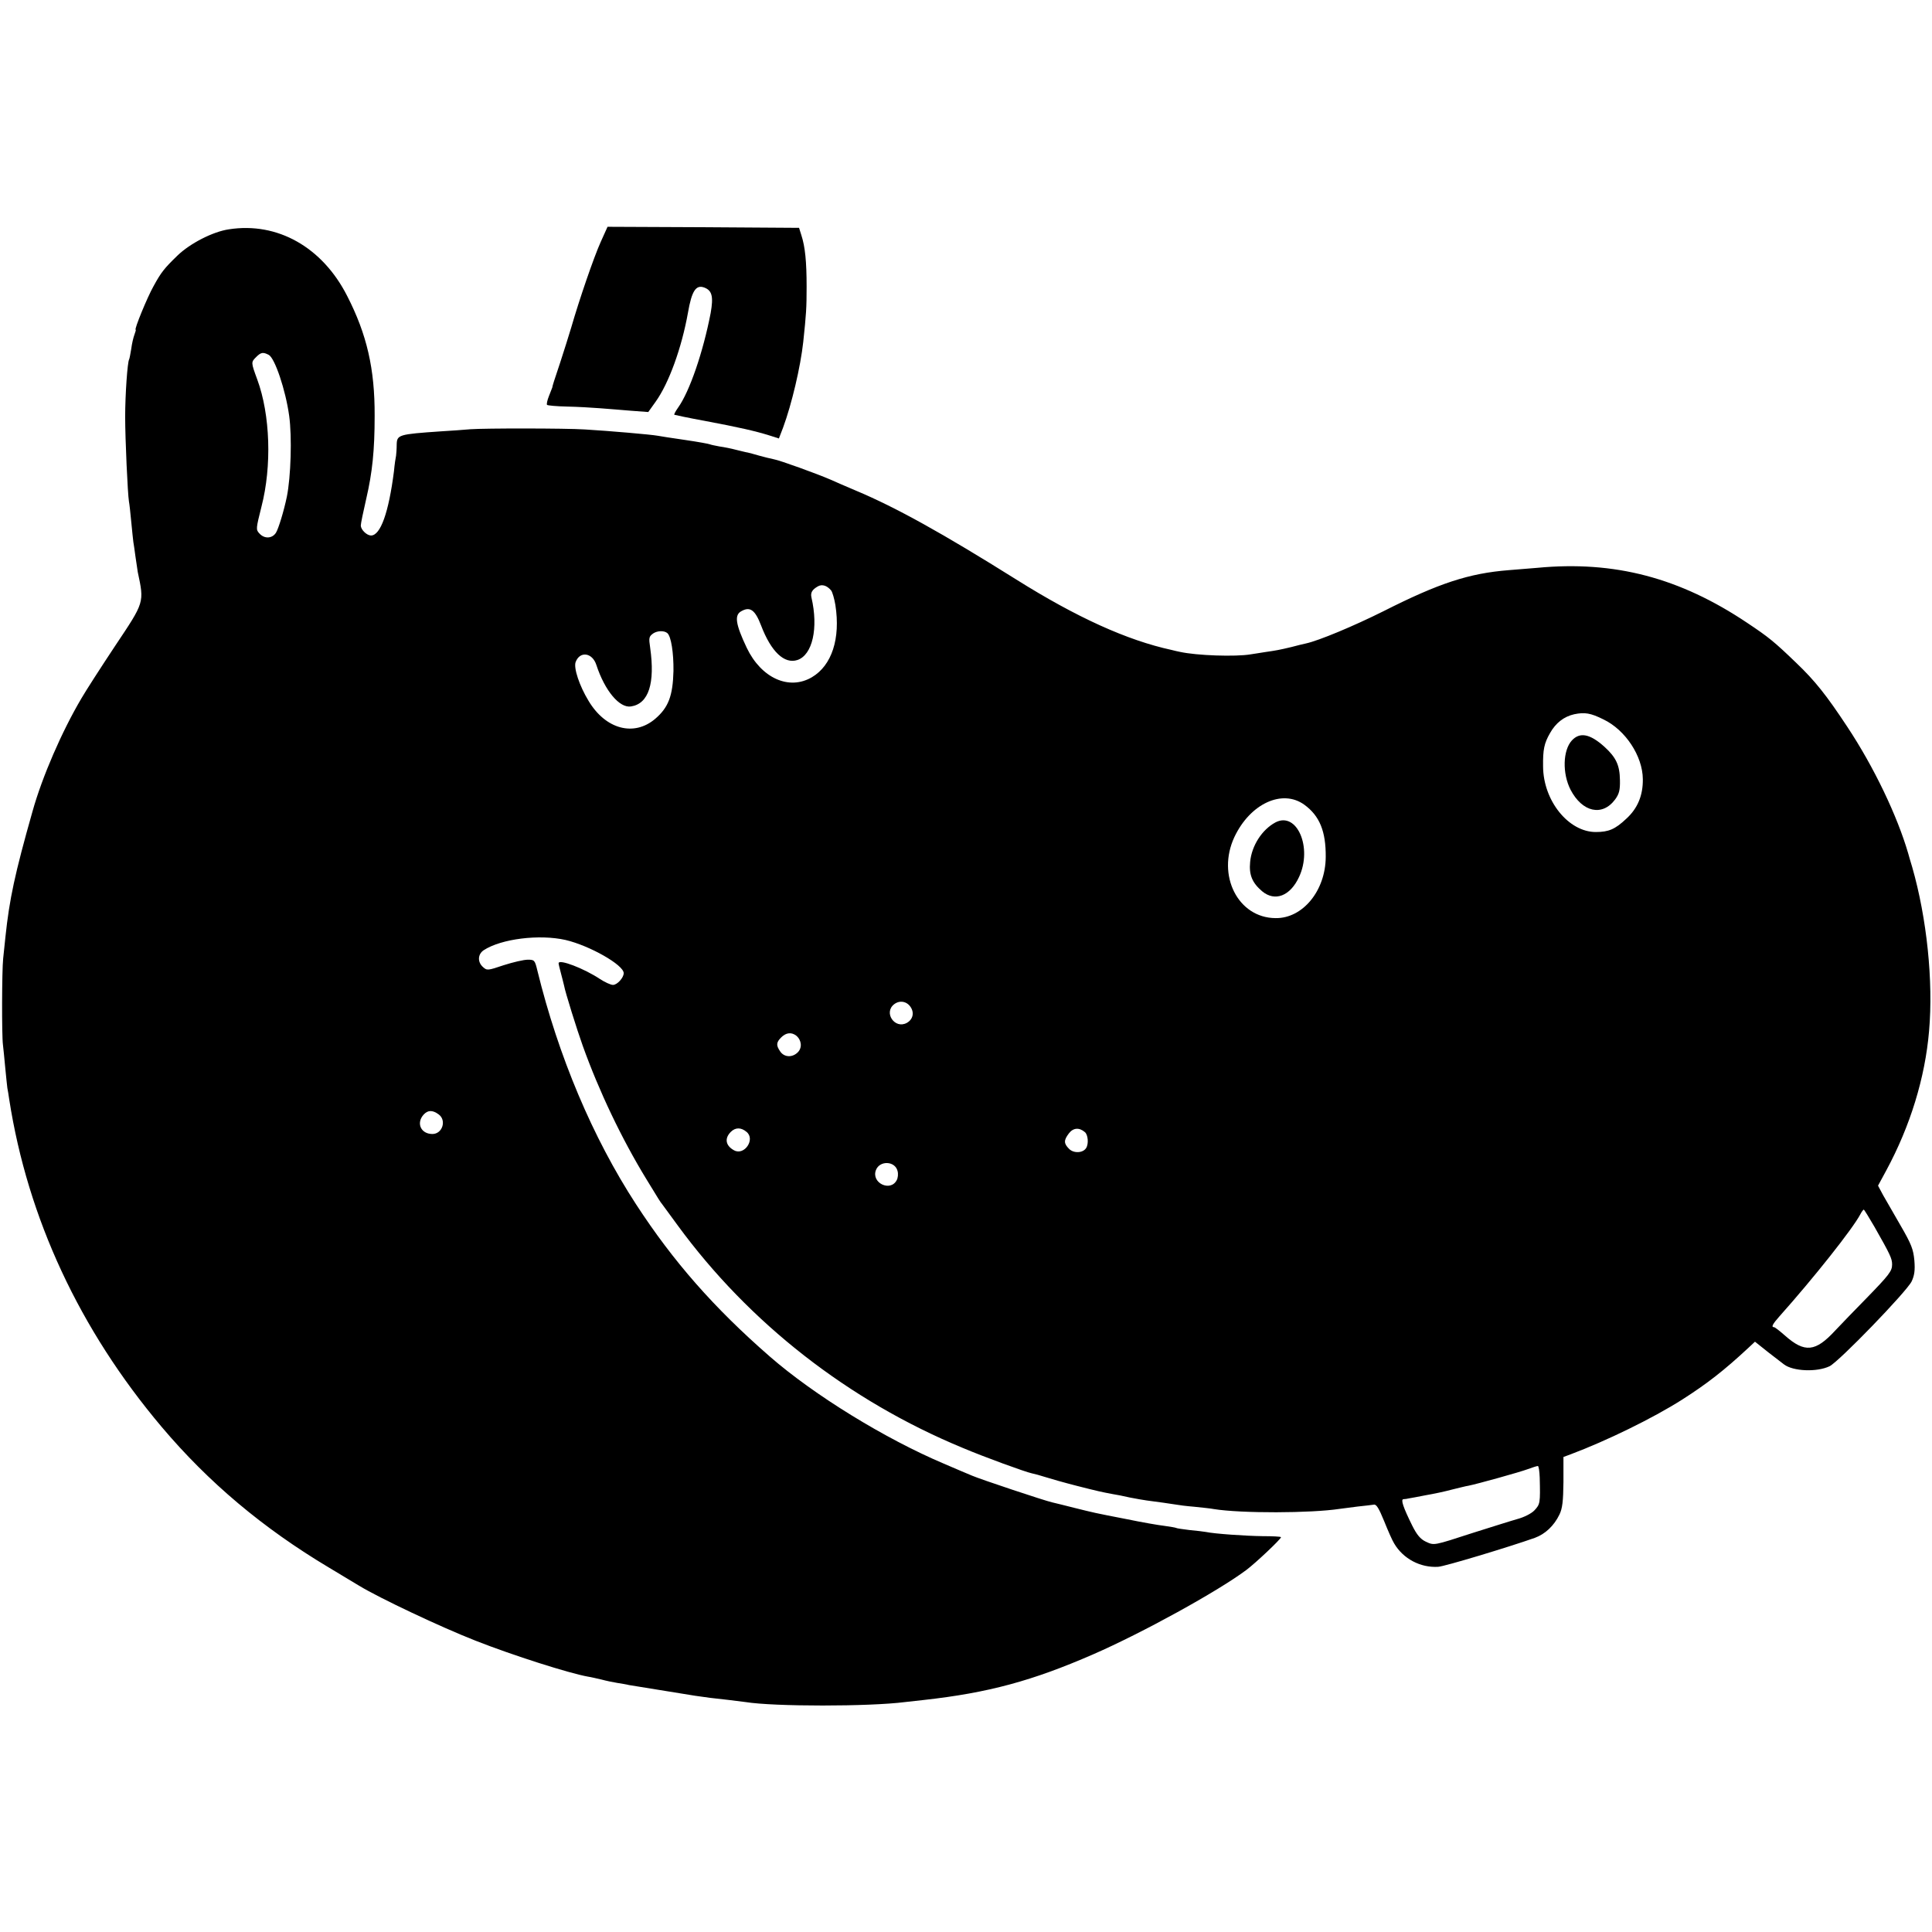 <?xml version="1.0" standalone="no"?>
<!DOCTYPE svg PUBLIC "-//W3C//DTD SVG 20010904//EN"
 "http://www.w3.org/TR/2001/REC-SVG-20010904/DTD/svg10.dtd">
<svg version="1.0" xmlns="http://www.w3.org/2000/svg"
 width="920pt" height="920pt" viewBox="0 0 920 920"
 preserveAspectRatio="xMidYMid meet">
<g transform="translate(0,920) scale(0.1,-0.1)"
fill="#000000" stroke="none">
<path d="M1090 8108 c-76 -11 -185 -67 -245 -125 -63 -61 -78 -80 -114 -146
-29 -51 -93 -207 -85 -207 2 0 -1 -11 -6 -24 -5 -13 -12 -43 -15 -67 -4 -24
-8 -46 -10 -50 -8 -12 -19 -168 -19 -274 0 -106 12 -367 18 -403 2 -9 7 -53
11 -97 4 -44 9 -87 10 -96 2 -9 6 -40 10 -69 4 -29 9 -62 11 -74 31 -147 33
-141 -108 -352 -69 -104 -141 -216 -160 -249 -94 -159 -187 -374 -233 -538
-85 -300 -110 -418 -129 -597 -3 -30 -8 -77 -11 -105 -6 -57 -7 -365 -1 -410
2 -16 7 -66 11 -110 4 -44 9 -87 10 -96 2 -9 6 -34 9 -55 88 -565 335 -1096
726 -1559 223 -264 482 -482 797 -670 70 -42 135 -81 143 -86 97 -59 389 -197
555 -262 178 -70 445 -155 535 -171 14 -2 43 -9 65 -14 22 -6 56 -13 75 -16
19 -3 44 -7 55 -10 18 -3 221 -36 315 -51 46 -7 92 -13 160 -20 30 -4 66 -8
80 -10 136 -22 589 -22 760 0 19 2 60 7 90 10 306 34 516 91 805 217 232 101
594 300 730 402 43 32 165 147 165 156 0 3 -39 5 -88 5 -80 1 -227 11 -270 20
-10 2 -45 6 -77 9 -32 4 -61 8 -64 10 -3 2 -28 6 -56 10 -27 3 -108 17 -180
32 -160 31 -153 30 -250 54 -44 11 -91 23 -105 26 -36 8 -342 110 -381 127
-19 8 -79 33 -134 57 -281 119 -619 327 -830 511 -266 232 -459 452 -636 724
-207 318 -370 705 -470 1113 -12 50 -14 52 -46 52 -19 0 -70 -12 -114 -26 -77
-26 -80 -26 -99 -9 -27 24 -25 61 3 80 84 55 266 77 390 49 115 -27 277 -119
277 -158 0 -22 -31 -56 -51 -56 -11 0 -39 13 -62 28 -75 50 -197 97 -197 75 0
-4 5 -25 11 -47 6 -21 12 -48 15 -59 5 -30 62 -212 89 -287 77 -215 185 -442
303 -635 64 -105 66 -108 75 -119 4 -6 37 -51 74 -101 341 -466 814 -835 1358
-1060 99 -42 299 -115 329 -121 11 -2 40 -10 65 -18 25 -8 92 -27 147 -41 98
-25 120 -30 174 -40 14 -2 50 -9 80 -16 30 -6 66 -12 80 -14 41 -5 124 -17
142 -20 9 -2 48 -7 85 -10 37 -4 79 -8 93 -11 130 -21 463 -20 600 1 14 2 52
7 85 11 33 3 68 8 77 9 12 3 24 -17 49 -78 18 -45 39 -93 48 -107 43 -73 125
-116 209 -111 29 1 340 95 461 138 49 18 91 57 117 111 14 29 18 63 19 155 l0
119 35 13 c168 63 390 171 530 260 119 76 200 139 316 247 l31 29 64 -51 c35
-27 69 -53 74 -57 43 -33 156 -38 217 -9 44 21 367 355 391 404 13 28 17 52
13 100 -5 53 -14 77 -65 165 -32 56 -70 122 -84 146 l-24 45 39 72 c115 213
185 442 204 664 21 238 -11 539 -80 780 -9 30 -18 60 -19 65 -52 179 -163 412
-291 605 -99 150 -153 218 -243 304 -105 101 -131 122 -233 190 -321 215 -632
297 -1000 262 -36 -3 -96 -8 -135 -11 -190 -15 -333 -62 -596 -195 -144 -72
-310 -141 -370 -154 -13 -3 -44 -10 -69 -17 -58 -14 -76 -17 -125 -24 -22 -4
-53 -8 -70 -11 -71 -12 -256 -6 -337 12 -10 2 -28 6 -39 9 -212 46 -452 155
-739 335 -351 220 -574 344 -765 424 -49 21 -103 44 -120 52 -62 27 -241 92
-270 97 -16 3 -47 11 -69 17 -21 6 -46 13 -55 15 -9 1 -34 8 -56 13 -22 6 -57
13 -79 16 -21 4 -41 8 -45 10 -3 2 -57 12 -119 21 -62 9 -121 18 -130 20 -33
6 -230 23 -347 30 -94 6 -476 6 -545 1 -30 -3 -93 -7 -140 -10 -203 -14 -210
-16 -211 -64 0 -20 -2 -44 -3 -52 -2 -8 -7 -41 -10 -74 -25 -196 -64 -307
-110 -306 -20 1 -47 27 -48 47 0 10 12 67 26 128 29 125 40 230 40 395 1 223
-37 388 -131 571 -118 232 -332 353 -563 317z m190 -598 c29 -16 80 -167 97
-290 14 -101 8 -291 -11 -385 -14 -68 -40 -153 -52 -172 -18 -28 -55 -30 -79
-3 -17 18 -16 23 10 127 50 193 42 438 -20 606 -30 82 -30 82 -5 107 23 23 33
24 60 10z m2678 -1122 c6 -8 15 -39 20 -69 25 -160 -17 -288 -112 -344 -109
-64 -241 -4 -310 140 -54 114 -60 157 -25 175 41 23 65 5 93 -68 48 -126 111
-185 173 -165 72 24 101 152 67 298 -5 23 3 37 31 53 20 11 43 4 63 -20z
m-780 -203 c18 -16 30 -94 29 -180 -3 -119 -24 -174 -87 -228 -101 -86 -236
-50 -317 85 -44 72 -72 157 -62 185 20 54 80 46 99 -14 40 -122 110 -206 165
-197 84 13 115 110 91 280 -7 47 -6 53 15 68 20 13 52 14 67 1z m4458 -411
c104 -50 186 -174 187 -284 1 -78 -25 -140 -79 -189 -53 -50 -84 -63 -145 -63
-130 0 -250 149 -251 312 -1 81 5 110 33 159 27 48 66 79 116 90 49 10 77 6
139 -25z m-1425 -406 c73 -53 103 -127 102 -249 -1 -161 -110 -293 -239 -291
-179 1 -281 204 -196 386 75 159 228 230 333 154z m-1875 -963 c19 -28 11 -60
-18 -76 -57 -31 -112 49 -60 89 26 20 60 14 78 -13z m-544 -137 c25 -21 29
-57 7 -79 -26 -26 -64 -24 -83 3 -21 30 -20 44 4 68 23 23 49 26 72 8z m-1704
-374 c40 -28 19 -94 -29 -94 -55 0 -78 52 -42 92 20 22 42 23 71 2z m1467 -84
c43 -35 -10 -114 -59 -88 -41 22 -47 57 -16 88 22 22 49 22 75 0z m1611 -1
c15 -12 19 -56 6 -76 -15 -24 -59 -26 -81 -4 -26 26 -26 41 -1 74 21 27 49 29
76 6z m-892 -185 c4 -14 2 -33 -4 -44 -30 -57 -122 -13 -99 48 18 47 91 44
103 -4z m4652 -266 c75 -132 84 -151 84 -179 0 -32 -13 -49 -126 -165 -49 -50
-114 -117 -145 -150 -94 -102 -145 -107 -239 -24 -25 22 -48 40 -52 40 -15 0
-7 15 25 51 165 185 349 417 386 487 6 12 14 22 16 22 2 0 25 -37 51 -82z
m-1594 -1195 c3 -121 2 -126 -25 -155 -14 -15 -49 -33 -83 -42 -32 -9 -126
-39 -209 -65 -191 -62 -185 -61 -226 -42 -25 12 -42 32 -64 76 -43 87 -56 125
-42 126 7 0 19 2 27 4 8 1 44 8 80 15 36 6 92 18 125 27 33 8 68 17 77 18 41
8 246 65 283 79 22 8 43 15 48 15 4 1 8 -25 9 -56z"/>
<path d="M7485 5674 c-43 -47 -46 -157 -6 -235 56 -107 151 -128 212 -46 19
26 24 44 23 92 -1 71 -18 108 -74 159 -69 62 -117 71 -155 30z"/>
<path d="M6074 5284 c-64 -34 -114 -111 -121 -189 -6 -61 10 -99 57 -139 61
-51 134 -23 176 68 65 139 -10 313 -112 260z"/>
<path d="M2861 8049 c-33 -73 -102 -274 -141 -409 -12 -41 -36 -115 -52 -165
-31 -92 -37 -112 -38 -120 -1 -3 -8 -21 -16 -41 -8 -20 -12 -39 -9 -42 3 -3
46 -7 95 -8 49 -1 120 -5 157 -8 37 -3 104 -8 149 -12 l81 -6 35 49 c63 88
124 256 154 424 18 104 38 134 77 120 38 -14 45 -43 31 -122 -36 -186 -100
-373 -155 -450 -12 -17 -20 -32 -18 -34 2 -1 67 -15 144 -29 165 -31 243 -49
307 -69 l47 -15 20 52 c41 111 83 289 96 408 14 133 16 160 16 263 0 119 -7
190 -25 245 l-11 35 -456 3 -456 2 -32 -71z"/>
</g>
</svg>
